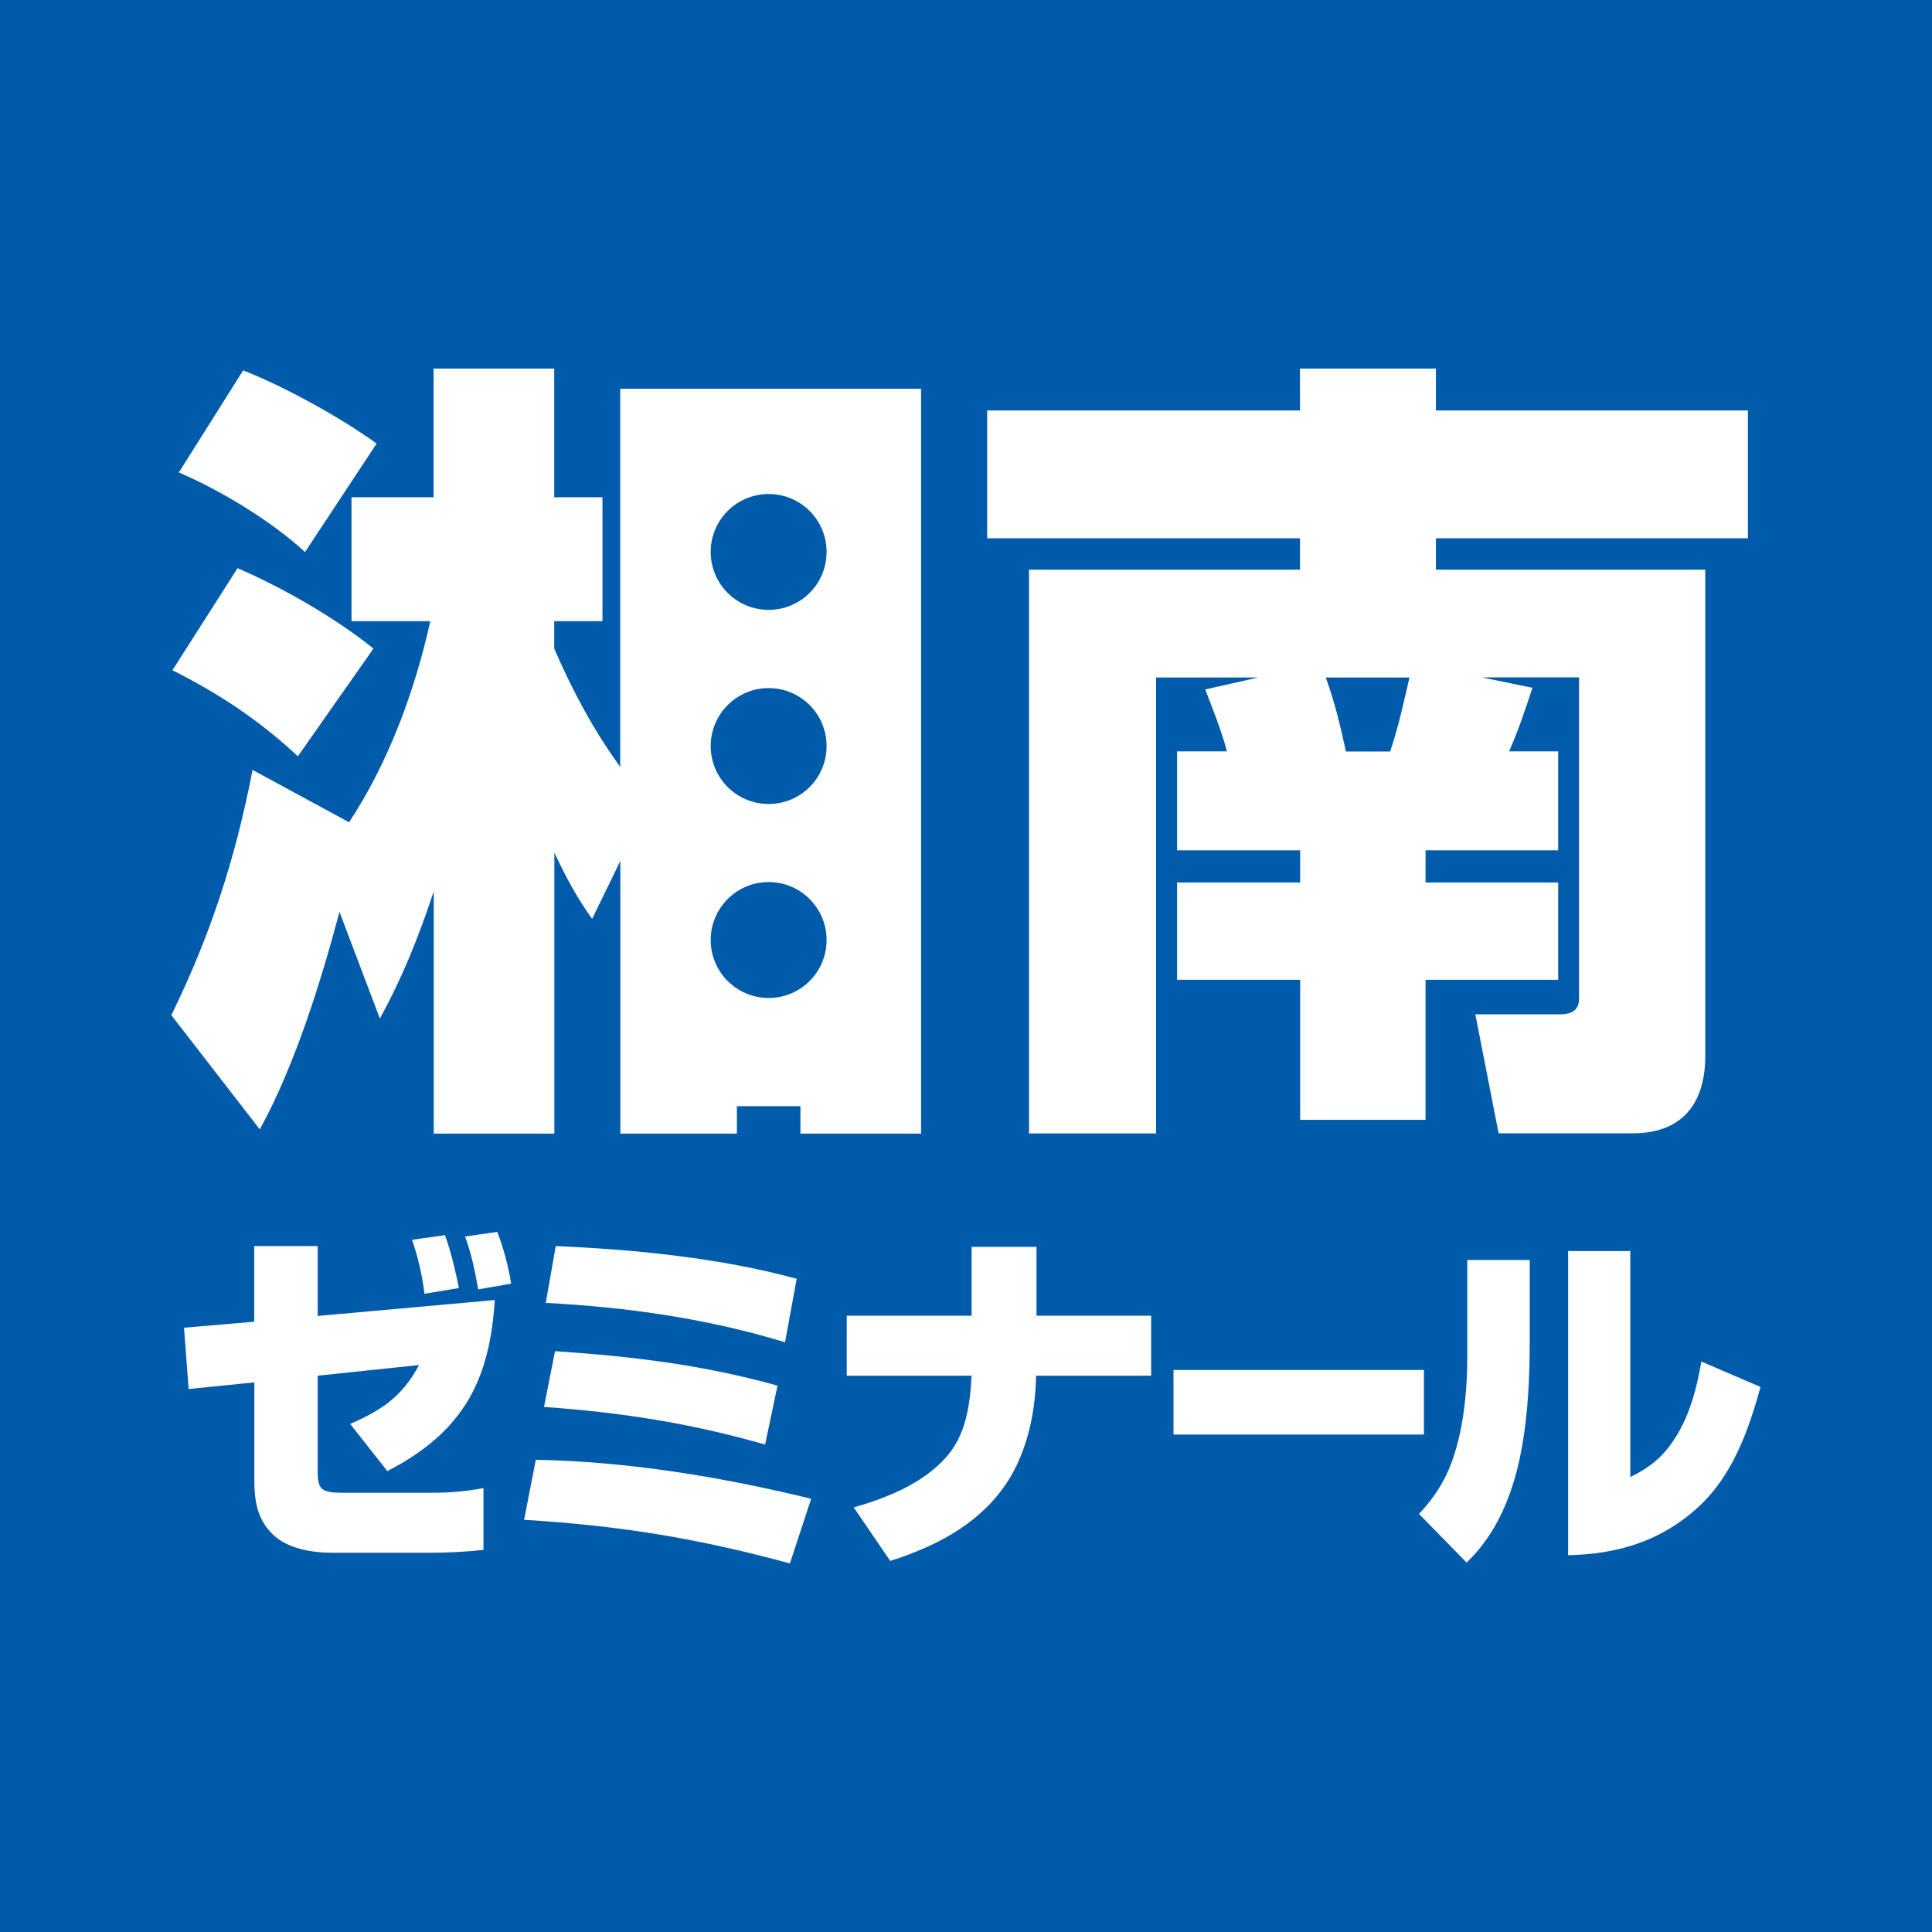 <svg width="50" height="50" viewBox="0 0 50 50" fill="none" xmlns="http://www.w3.org/2000/svg">
<rect x="0" y="0" width="50" height="50" fill="#333333" stroke="none"/>
<g clip-path="url(#clip0_951_388)">
<path d="M50 0H0V50H50V0Z" fill="#005BAB"/>
<path d="M8.79 23.612L9.831 26.36C10.434 25.256 10.83 24.257 11.225 23.072V29.337H14.347V22.073C14.661 22.719 14.908 23.199 15.324 23.781L16.054 22.282V29.337H19.071V28.628H20.715V29.337H23.837V10.061H16.051V19.844C15.363 18.905 14.802 17.847 14.343 16.785V16.076H15.592V12.869H14.343V9.539H11.221V12.869H9.097V16.076H11.136C10.741 17.865 10.053 19.738 9.034 21.28L6.536 19.925C6.099 22.193 5.453 24.194 4.434 26.272L6.723 29.228C7.619 27.605 8.304 25.418 8.783 23.608L8.79 23.612ZM19.893 12.785C20.722 12.785 21.392 13.455 21.392 14.284C21.392 15.113 20.722 15.783 19.893 15.783C19.064 15.783 18.393 15.113 18.393 14.284C18.393 13.455 19.064 12.785 19.893 12.785ZM19.893 17.808C20.722 17.808 21.392 18.479 21.392 19.308C21.392 20.137 20.722 20.807 19.893 20.807C19.064 20.807 18.393 20.137 18.393 19.308C18.393 18.479 19.064 17.808 19.893 17.808ZM19.893 22.828C20.722 22.828 21.392 23.499 21.392 24.328C21.392 25.157 20.722 25.827 19.893 25.827C19.064 25.827 18.393 25.157 18.393 24.328C18.393 23.499 19.064 22.828 19.893 22.828ZM7.707 19.572C6.73 18.655 5.668 17.949 4.462 17.346L6.148 14.704C7.312 15.205 8.688 15.995 9.665 16.785L7.707 19.576V19.572ZM7.894 14.287C7.041 13.497 5.707 12.686 4.628 12.227L6.293 9.585C7.397 10.022 8.79 10.791 9.747 11.479L7.894 14.287ZM31.192 17.844C31.4 18.383 31.608 18.905 31.753 19.445H30.462V22.006H33.648V22.839H30.462V25.358H33.648V28.981H36.893V25.358H40.326V22.839H36.893V22.006H40.326V19.445H39.056C39.327 18.821 39.451 18.426 39.659 17.801L38.347 17.53H40.865V25.855C40.865 26.166 40.636 26.25 40.386 26.25H38.181L38.784 29.33H42.259C43.529 29.33 44.132 28.561 44.132 27.334V14.743H37.161V13.931H45.236V10.622H37.161V9.539H33.644V10.622H25.548V13.931H33.644V14.743H26.631V29.334H29.919V17.533H32.561L31.189 17.844H31.192ZM36.477 17.533C36.332 18.158 36.184 18.846 35.976 19.449H34.833C34.688 18.782 34.54 18.158 34.311 17.533H36.477ZM10.664 32.086L11.518 31.965C11.673 32.407 11.782 32.865 11.877 33.334L10.985 33.483C10.928 33.013 10.819 32.537 10.664 32.086ZM10.84 35.328L8.222 35.603V38.1C8.222 38.57 8.342 38.633 8.903 38.633H11.172C11.659 38.633 12.036 38.598 12.512 38.513V40.111C12.117 40.157 11.574 40.185 11.182 40.185H8.6C8.078 40.185 7.443 40.083 7.058 39.709C6.653 39.314 6.582 38.838 6.582 38.284V35.776L4.882 35.948L4.762 34.361L6.579 34.206V32.248H8.222V34.057L12.805 33.645C12.742 34.654 12.548 35.483 12.145 36.188C11.704 36.95 11.024 37.557 10.025 38.072L9.062 36.852C9.888 36.492 10.413 36.135 10.844 35.328H10.84ZM12.869 31.881C13.034 32.304 13.154 32.763 13.229 33.221L12.375 33.37C12.301 32.929 12.191 32.413 12.036 32.001L12.872 31.881H12.869ZM20.316 34.738C18.312 34.124 16.22 33.828 14.125 33.719L14.382 32.248C16.456 32.34 18.616 32.551 20.619 33.094L20.316 34.738ZM13.867 37.779C16.273 37.825 18.661 38.22 20.993 38.788L20.443 40.461C18.037 39.808 16.061 39.487 13.564 39.332L13.867 37.779ZM14.079 36.411L14.364 34.968C16.368 35.105 18.174 35.317 20.122 35.86L19.801 37.384C17.825 36.823 16.118 36.559 14.079 36.411ZM26.825 34.05H29.792V35.603H26.814C26.797 36.703 26.511 37.762 25.96 38.513C25.244 39.497 24.168 40.037 23.039 40.397L22.094 39.011C22.965 38.764 23.893 38.386 24.493 37.705C24.969 37.162 25.1 36.456 25.145 35.603H21.914V34.05H25.145V32.269H26.825V34.05ZM36.851 37.127H30.37V35.455H36.851V37.127ZM37.973 32.608H39.589V34.675C39.589 35.592 39.553 36.622 39.359 37.603C39.148 38.679 38.735 39.699 37.955 40.439L36.724 39.18C37.302 38.556 37.571 38.012 37.772 37.141C37.899 36.598 37.973 35.836 37.973 35.183V32.6V32.608ZM45.561 35.895C45.247 37.053 44.817 38.22 43.935 39.018C42.979 39.889 41.86 40.221 40.583 40.249V32.378H42.192V38.227C42.76 37.942 43.092 37.659 43.423 37.099C43.744 36.555 43.921 35.895 44.03 35.236L45.565 35.895H45.561Z" fill="white"/>
</g>
<defs>
<clipPath id="clip0_951_388">
<rect width="50" height="50" fill="white"/>
</clipPath>
</defs>
</svg>
